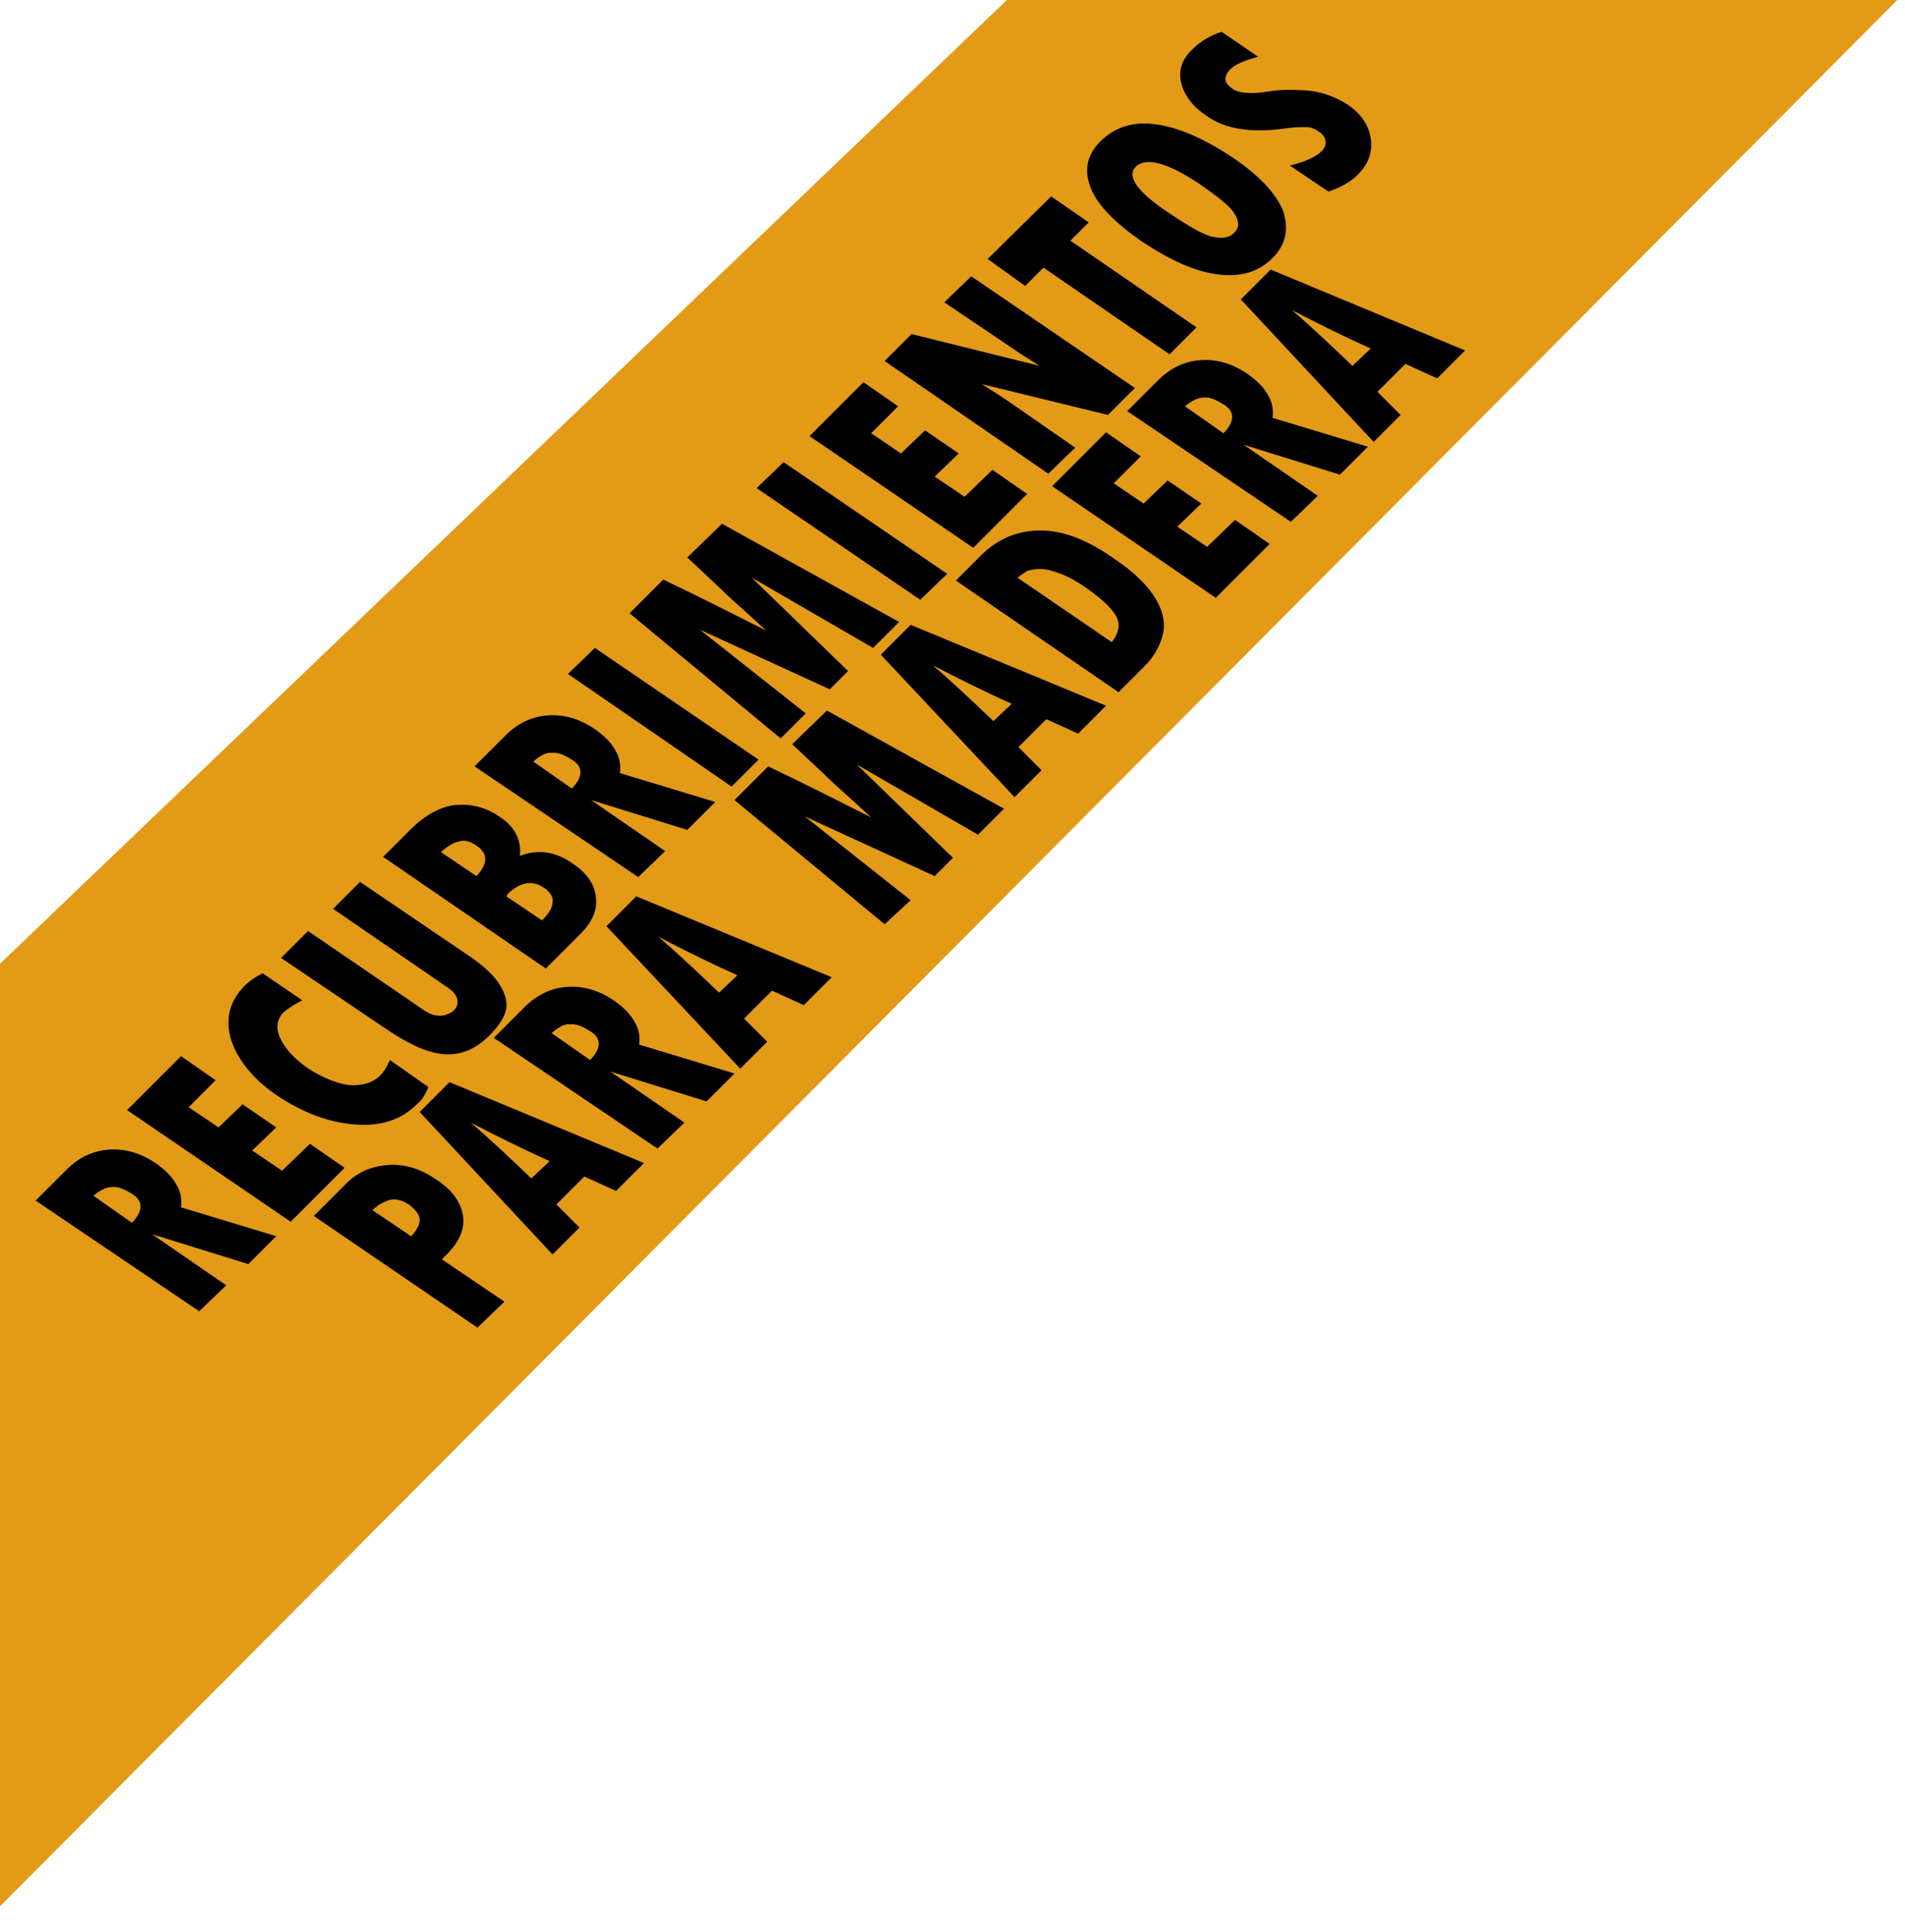 <?xml version="1.0" encoding="utf-8"?>
<!-- Generator: Adobe Illustrator 18.0.0, SVG Export Plug-In . SVG Version: 6.00 Build 0)  -->
<!DOCTYPE svg PUBLIC "-//W3C//DTD SVG 1.1//EN" "http://www.w3.org/Graphics/SVG/1.1/DTD/svg11.dtd">
<svg version="1.1" id="Capa_1" xmlns:x="http://ns.adobe.com/Extensibility/1.0/" xmlns:i="http://ns.adobe.com/AdobeIllustrator/10.0/" xmlns:graph="http://ns.adobe.com/Graphs/1.0/"
	 xmlns="http://www.w3.org/2000/svg" xmlns:xlink="http://www.w3.org/1999/xlink" xmlns:a="http://ns.adobe.com/AdobeSVGViewerExtensions/3.0/"
	 x="0px" y="0px" viewBox="0 0 197.9 200.7" enable-background="new 0 0 197.9 200.7" xml:space="preserve">
<polygon fill="#E39A17" points="197.1,0 0,198 0,100.1 104.6,0 "/>
<g>
	<path d="M3.7,124.7l3.2-3.2c1.3-1.3,2.8-2,4.5-2.1c1.7-0.1,3.3,0.4,4.9,1.5c0.8,0.6,1.5,1.2,2,2.1c0.5,0.8,0.6,1.6,0.5,2.4l9.9,3
		l-2.9,2.9l-10-3.1l0,0l7.7,5.3l-2.8,2.7L3.7,124.7z M9.7,124.2l4,2.8c1.2-1.2,1.2-2.3,0-3c-0.8-0.5-1.5-0.8-2.1-0.7
		C11.1,123.3,10.4,123.6,9.7,124.2z"/>
	<path d="M13.2,115.3l5.6-5.6l3.6,2.5l-2.8,2.8l3.1,2.1l2.5-2.4l3.5,2.4l-2.5,2.4l3.1,2.1l2.9-2.8l3.6,2.5l-5.6,5.6L13.2,115.3z"/>
	<path d="M40.5,110.1l4,2.8c-0.3,0.8-0.7,1.4-1.2,1.8c-1.6,1.6-3.7,2.3-6.4,2.1c-2.7-0.2-5.4-1.2-8.1-3c-2.5-1.7-4.1-3.7-4.8-5.8
		c-0.6-2.1-0.2-3.9,1.3-5.5c0.6-0.6,1.3-1.1,2-1.4l4.1,2.8c-0.8,0.4-1.4,0.8-1.9,1.2c-0.7,0.7-0.9,1.6-0.4,2.7s1.4,2.1,2.8,3.1
		c1.5,1,3,1.6,4.3,1.8c1.4,0.1,2.5-0.2,3.3-1C39.9,111.3,40.2,110.8,40.5,110.1z"/>
	<path d="M29.2,99.5l2.8-2.8l12,8.2c0.6,0.4,1.1,0.6,1.7,0.6c0.5,0,1-0.2,1.4-0.5c0.4-0.4,0.5-0.8,0.4-1.2c-0.1-0.5-0.5-0.9-1.1-1.3
		l-11.8-8.1l2.8-2.8l11.2,7.6c1.5,1,2.6,2,3.2,2.9c0.6,0.9,0.9,1.8,0.8,2.6c-0.1,0.8-0.7,1.8-1.7,2.8c-1.5,1.5-3,2.1-4.7,2
		c-1.7-0.1-3.7-1-6.2-2.7L29.2,99.5z"/>
	<path d="M39.8,89l2.8-2.8c1.6-1.6,3.3-2.5,4.9-2.6c1.6-0.1,3.1,0.3,4.5,1.3c1.5,1,2.2,2.4,2,4c1.8-0.7,3.7-0.5,5.5,0.8
		c1.5,1,2.3,2.2,2.4,3.5c0.2,1.3-0.4,2.6-1.6,3.8l-3.6,3.6L39.8,89z M45.8,88.5l3.7,2.5c1.2-1.3,1.2-2.3,0.1-3.1
		c-0.7-0.5-1.3-0.7-1.9-0.5C47.1,87.5,46.5,87.9,45.8,88.5z M52.6,93.1l3.7,2.5c0.7-0.7,1.1-1.3,1.1-1.9c0.1-0.5-0.2-1-0.9-1.5
		c-1.2-0.8-2.4-0.6-3.7,0.6L52.6,93.1z"/>
	<path d="M49.3,79.6l3.2-3.2c1.3-1.3,2.8-2,4.5-2.1c1.7-0.1,3.3,0.4,4.9,1.5c0.8,0.6,1.5,1.2,2,2.1c0.5,0.8,0.6,1.6,0.5,2.4l9.9,3
		l-2.9,2.9l-10-3.1l0,0l7.7,5.3l-2.8,2.7L49.3,79.6z M55.4,79.1l4,2.8c1.2-1.2,1.2-2.3,0-3c-0.8-0.5-1.5-0.8-2.1-0.7
		C56.8,78.1,56.1,78.5,55.4,79.1z"/>
	<path d="M59,70l2.8-2.7l17,11.6L76,81.7L59,70z"/>
	<path d="M65.4,63.7l3.5-3.5c4.2,2,7.7,3.8,10.7,5.3l-2.3-2.1c-0.9-0.8-1.8-1.6-2.6-2.4l-3.3-3.1l3.6-3.5l18.4,10.2l-2.7,2.7
		L78.1,60l10,9.7l-1.9,1.9l-13.5-6.2l11,8.7l-2.6,2.6L65.4,63.7z"/>
	<path d="M78.6,50.7l2.8-2.7l17,11.6l-2.8,2.7L78.6,50.7z"/>
	<path d="M84.1,45.3l5.6-5.6l3.6,2.5L90.5,45l3.1,2.1l2.5-2.4l3.5,2.4l-2.5,2.4l3.1,2.1l2.9-2.8l3.6,2.5l-5.6,5.6L84.1,45.3z"/>
	<path d="M91.9,37.5l2.8-2.8L108,38l-1.9-1.2l-8-5.4l2.8-2.7l17,11.6l-2.8,2.8l-13.1-3.2l2.2,1.4l7.5,5.2l-2.8,2.7L91.9,37.5z"/>
	<path d="M102.6,26.9l6.6-6.5l3.9,2.7l-1.9,1.9l13.1,9l-2.8,2.8l-13.1-9l-1.9,1.9L102.6,26.9z"/>
	<path d="M132.2,26.8c-1.5,1.5-3.4,2-5.7,1.7c-2.4-0.3-5-1.5-8-3.5c-2.7-1.9-4.5-3.7-5.2-5.5s-0.4-3.4,1-4.8
		c1.5-1.5,3.4-2.1,5.7-1.8c2.3,0.3,4.9,1.4,7.8,3.3c2.9,1.9,4.7,3.8,5.5,5.7C133.9,23.8,133.6,25.4,132.2,26.8z M118,17.3
		c-1,1,0.1,2.6,3.4,4.8c2.1,1.4,3.6,2.3,4.6,2.5c1,0.2,1.7,0.1,2.2-0.4c0.5-0.5,0.6-1.1,0.1-1.9c-0.4-0.8-1.7-1.8-3.7-3.2
		C121.3,16.9,119.1,16.3,118,17.3z"/>
	<path d="M138,19.9l-4-2.7c1.6-0.4,2.7-0.9,3.3-1.5c0.3-0.3,0.5-0.7,0.4-1.1c-0.1-0.4-0.3-0.7-0.8-1c-0.3-0.2-0.7-0.4-1.2-0.4
		c-0.5,0-1.1,0-1.9,0.1c-2,0.3-3.6,0.3-4.9,0.1c-1.3-0.2-2.5-0.6-3.6-1.4c-1.5-1-2.3-2.2-2.6-3.4c-0.3-1.3,0.1-2.5,1.2-3.5
		c0.8-0.8,1.8-1.4,3-1.8l3.8,2.6c-1.5,0.4-2.4,0.8-2.9,1.3c-0.3,0.3-0.5,0.7-0.5,1c0,0.4,0.3,0.7,0.7,1c0.7,0.5,2,0.6,3.8,0.3
		c1.1-0.2,2.4-0.2,3.9-0.1c1.5,0.1,2.9,0.6,4.2,1.4c1.5,1,2.3,2.2,2.5,3.6c0.2,1.4-0.2,2.6-1.4,3.8C140.3,18.9,139.2,19.5,138,19.9z
		"/>
	<path d="M32.6,126.3l3.4-3.4c1.2-1.2,2.7-1.8,4.4-1.9s3.3,0.4,4.9,1.5c1.7,1.1,2.6,2.4,2.8,3.8c0.2,1.4-0.4,2.7-1.7,4l-0.5,0.5
		l6.5,4.4l-2.8,2.7L32.6,126.3z M38.7,125.7l4,2.7c0.6-0.6,0.9-1.2,0.9-1.7c0-0.5-0.4-1-1-1.5c-0.7-0.5-1.4-0.7-2-0.6
		C39.9,124.8,39.3,125.1,38.7,125.7z"/>
	<path d="M66.9,120.8l-2.9,2.9l-3.3-1.5l-2.9,2.9l2.4,2.4l-2.8,2.8l-13.8-14.8l3.1-3.1L66.9,120.8z M57.1,120.6
		c-2.9-1.3-5.7-2.7-8.2-4l0,0c2.1,1.8,4.2,3.8,6.3,5.8L57.1,120.6z"/>
	<path d="M51.3,107.8l3.2-3.2c1.3-1.3,2.8-2,4.5-2.1s3.3,0.4,4.9,1.5c0.8,0.6,1.5,1.2,2,2.1c0.5,0.8,0.6,1.6,0.5,2.4l9.9,3l-2.9,2.9
		l-10-3.1l0,0l7.7,5.3l-2.8,2.7L51.3,107.8z M57.3,107.3l4,2.8c1.2-1.2,1.2-2.3,0-3c-0.8-0.5-1.5-0.8-2.1-0.7
		C58.7,106.3,58,106.7,57.3,107.3z"/>
	<path d="M86.4,101.5l-2.9,2.9l-3.3-1.5l-2.9,2.9l2.4,2.4l-2.8,2.8L63,96.2l3.1-3.1L86.4,101.5z M76.6,101.3c-2.9-1.3-5.7-2.7-8.2-4
		l0,0c2.1,1.8,4.2,3.8,6.3,5.8L76.6,101.3z"/>
	<path d="M76.3,83.1l3.5-3.5c4.2,2,7.7,3.8,10.7,5.3l-2.3-2.1c-0.9-0.8-1.8-1.6-2.6-2.4l-3.3-3.1l3.6-3.5l18.4,10.2l-2.7,2.7
		L89,79.4l10,9.7l-1.9,1.9l-13.5-6.2l11,8.7L91.9,96L76.3,83.1z"/>
	<path d="M114.9,73.3l-2.9,2.9l-3.3-1.5l-2.9,2.9l2.4,2.4l-2.8,2.8L91.5,68l3.1-3.1L114.9,73.3z M105.1,73.1c-2.9-1.3-5.7-2.7-8.2-4
		l0,0c2.1,1.8,4.2,3.8,6.3,5.8L105.1,73.1z"/>
	<path d="M99.3,60.3l2.6-2.6c1.8-1.8,3.9-2.6,6.2-2.6c2.4,0,4.9,1,7.6,2.9c2.1,1.4,3.5,2.8,4.3,4.1c0.8,1.3,1.1,2.6,0.8,3.8
		c-0.3,1.2-0.9,2.3-1.9,3.3l-2.7,2.7L99.3,60.3z M105.7,60l9.8,6.7c0.7-0.9,0.9-1.8,0.5-2.6c-0.4-0.8-1.4-1.8-3.1-3
		c-1-0.7-1.9-1.2-2.7-1.5c-0.8-0.3-1.5-0.5-2.1-0.5c-0.6,0-1.1,0.1-1.4,0.2C106.4,59.5,106.1,59.7,105.7,60z"/>
	<path d="M109.3,50.5l5.6-5.6l3.6,2.5l-2.8,2.8l3.1,2.1l2.5-2.4l3.5,2.4l-2.5,2.4l3.1,2.1l2.9-2.8l3.6,2.5l-5.6,5.6L109.3,50.5z"/>
	<path d="M117.1,42.7l3.2-3.2c1.3-1.3,2.8-2,4.5-2.1s3.3,0.4,4.9,1.5c0.8,0.6,1.5,1.2,2,2.1c0.5,0.8,0.6,1.6,0.5,2.4l9.9,3l-2.9,2.9
		l-10-3.1l0,0l7.7,5.3l-2.8,2.7L117.1,42.7z M123.1,42.2l4,2.8c1.2-1.2,1.2-2.3,0-3c-0.8-0.5-1.5-0.8-2.1-0.7
		C124.5,41.3,123.8,41.6,123.1,42.2z"/>
	<path d="M152.2,36.4l-2.9,2.9l-3.3-1.5l-2.9,2.9l2.4,2.4l-2.8,2.8l-13.8-14.8l3.1-3.1L152.2,36.4z M142.4,36.2
		c-2.9-1.3-5.7-2.7-8.2-4l0,0c2.1,1.8,4.2,3.8,6.3,5.8L142.4,36.2z"/>
</g>
</svg>
